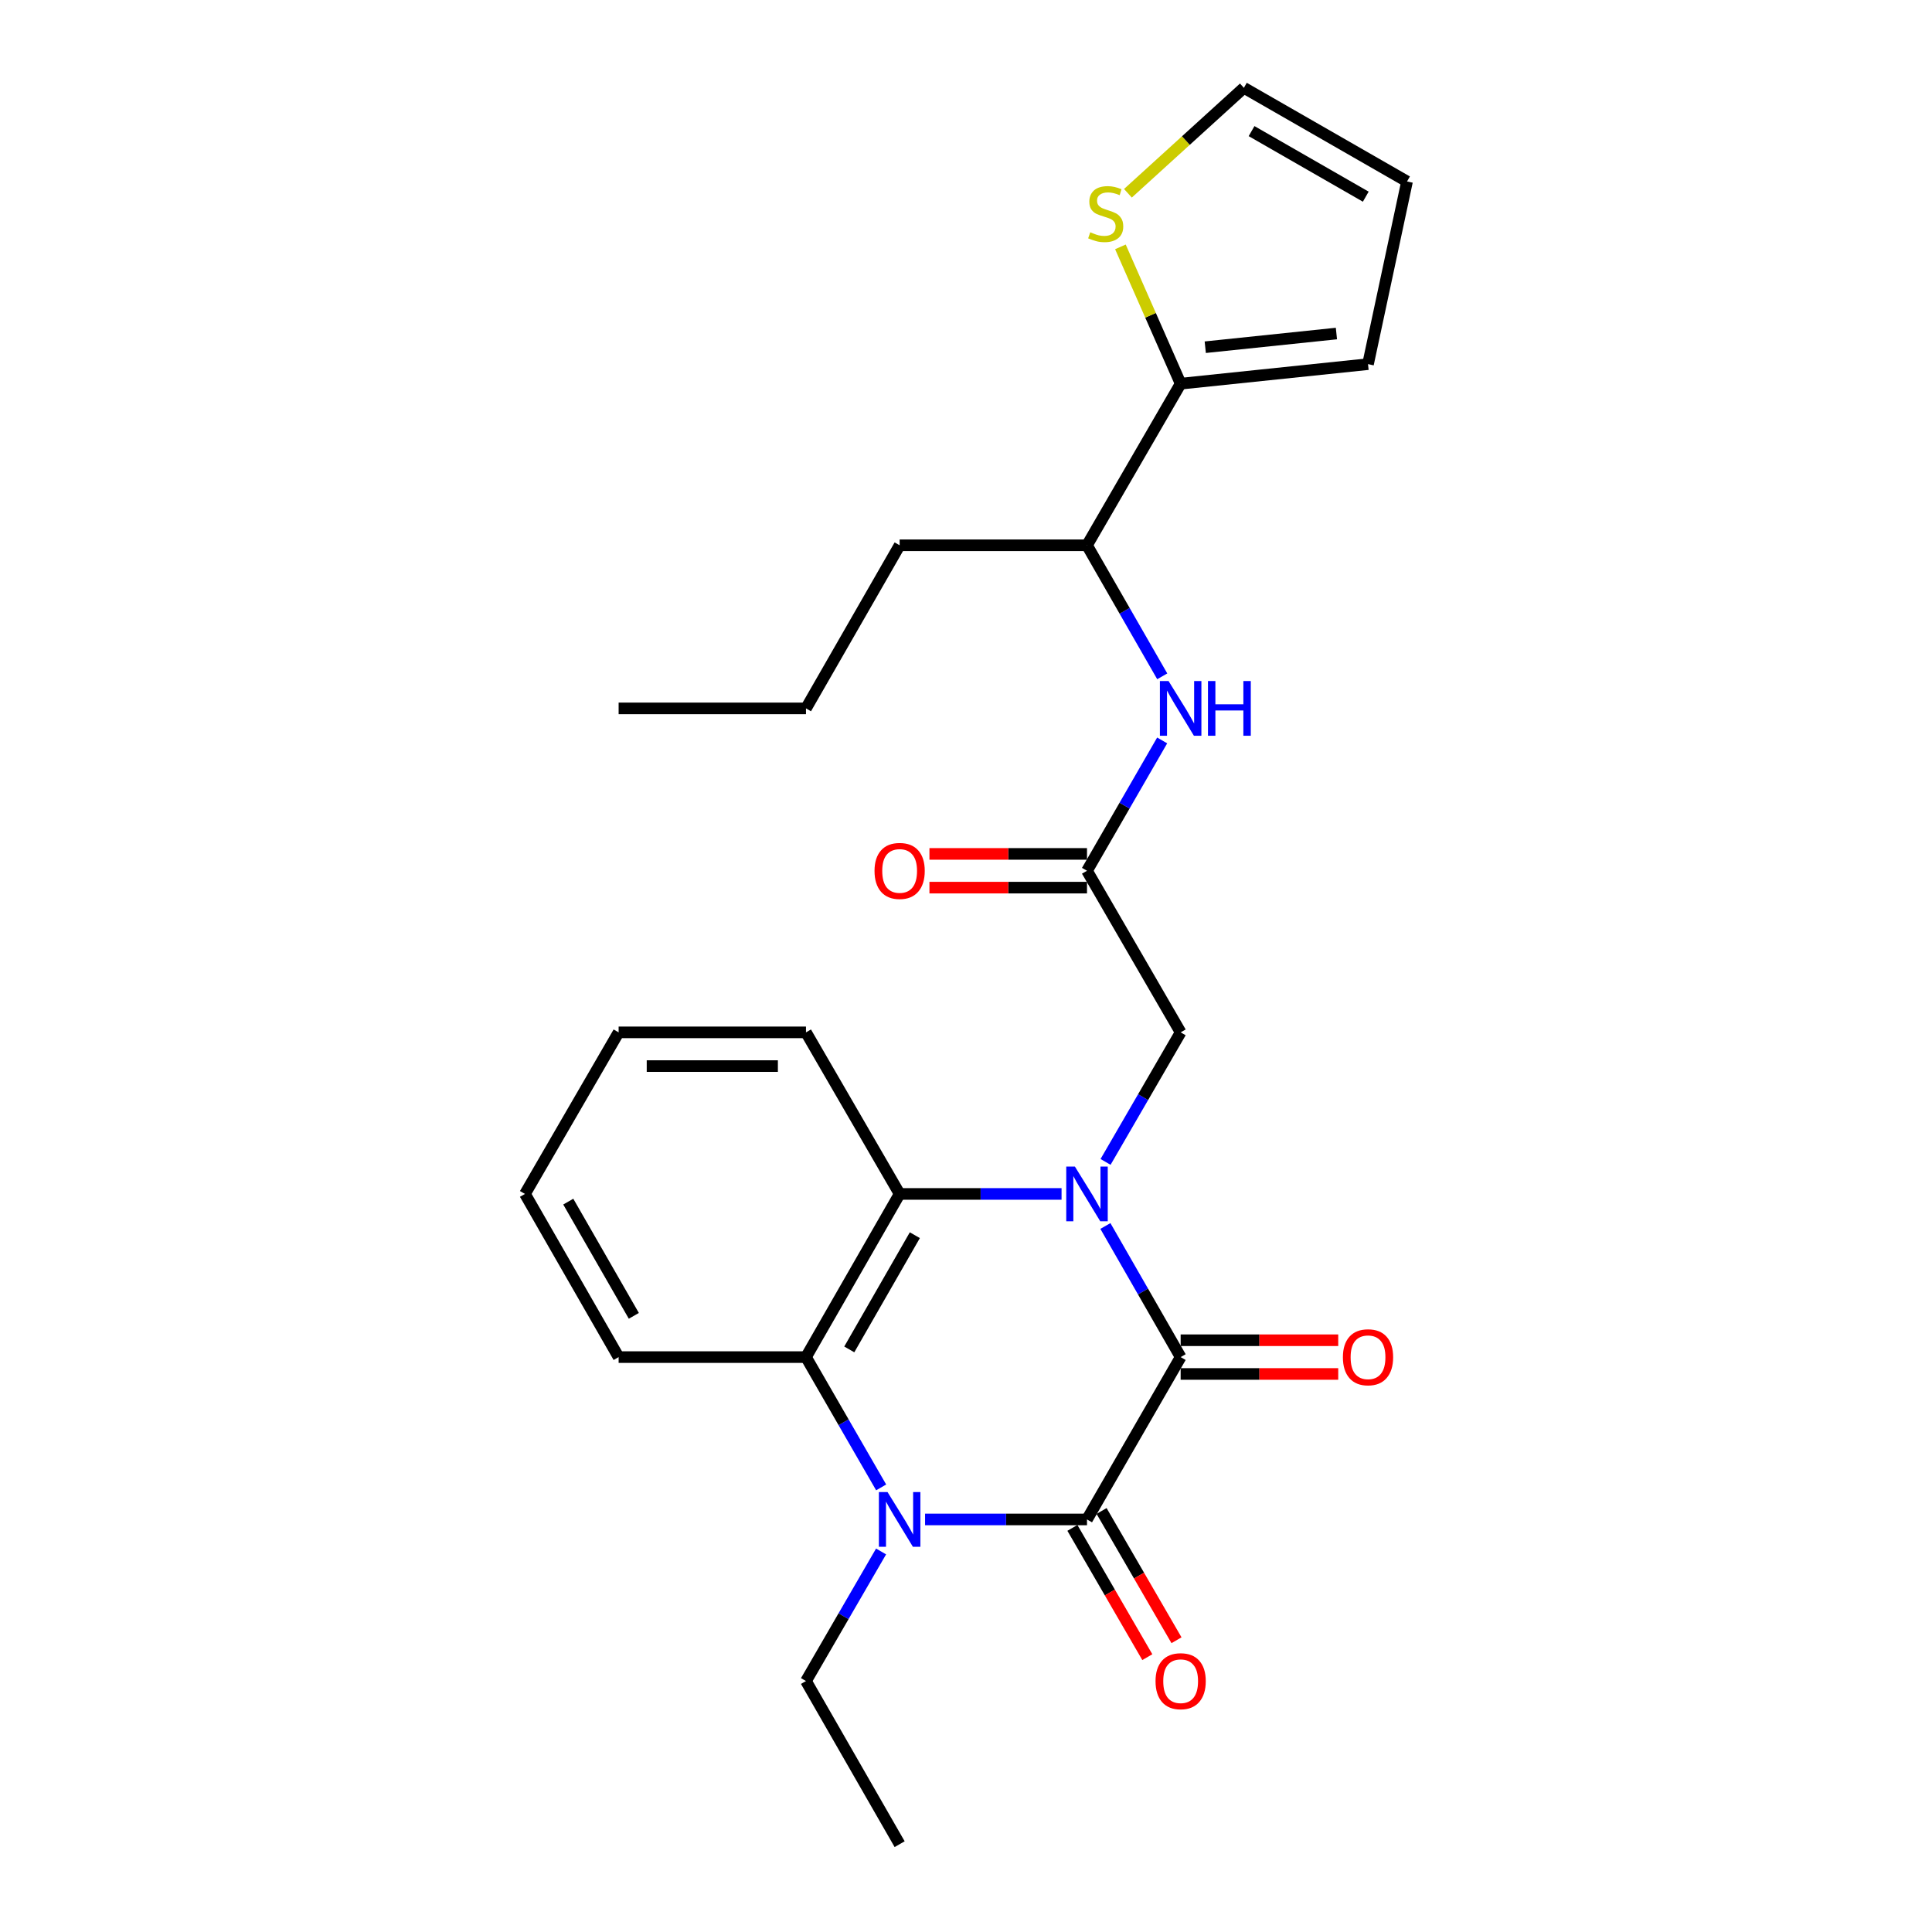 <?xml version='1.0' encoding='iso-8859-1'?>
<svg version='1.1' baseProfile='full'
              xmlns='http://www.w3.org/2000/svg'
                      xmlns:rdkit='http://www.rdkit.org/xml'
                      xmlns:xlink='http://www.w3.org/1999/xlink'
                  xml:space='preserve'
width='1000px' height='1000px' viewBox='0 0 1000 1000'>
<!-- END OF HEADER -->
<rect style='opacity:1.0;fill:#FFFFFF;stroke:none' width='1000' height='1000' x='0' y='0'> </rect>
<path class='bond-0' d='M 572.151,634.573 L 591.627,668.503' style='fill:none;fill-rule:evenodd;stroke:#0000FF;stroke-width:6px;stroke-linecap:butt;stroke-linejoin:miter;stroke-opacity:1' />
<path class='bond-0' d='M 591.627,668.503 L 611.103,702.433' style='fill:none;fill-rule:evenodd;stroke:#000000;stroke-width:6px;stroke-linecap:butt;stroke-linejoin:miter;stroke-opacity:1' />
<path class='bond-3' d='M 549.461,617.978 L 507.557,617.978' style='fill:none;fill-rule:evenodd;stroke:#0000FF;stroke-width:6px;stroke-linecap:butt;stroke-linejoin:miter;stroke-opacity:1' />
<path class='bond-3' d='M 507.557,617.978 L 465.652,617.978' style='fill:none;fill-rule:evenodd;stroke:#000000;stroke-width:6px;stroke-linecap:butt;stroke-linejoin:miter;stroke-opacity:1' />
<path class='bond-6' d='M 572.235,601.402 L 591.669,567.875' style='fill:none;fill-rule:evenodd;stroke:#0000FF;stroke-width:6px;stroke-linecap:butt;stroke-linejoin:miter;stroke-opacity:1' />
<path class='bond-6' d='M 591.669,567.875 L 611.103,534.348' style='fill:none;fill-rule:evenodd;stroke:#000000;stroke-width:6px;stroke-linecap:butt;stroke-linejoin:miter;stroke-opacity:1' />
<path class='bond-1' d='M 611.103,702.433 L 562.626,786.461' style='fill:none;fill-rule:evenodd;stroke:#000000;stroke-width:6px;stroke-linecap:butt;stroke-linejoin:miter;stroke-opacity:1' />
<path class='bond-10' d='M 611.103,711.161 L 651.882,711.161' style='fill:none;fill-rule:evenodd;stroke:#000000;stroke-width:6px;stroke-linecap:butt;stroke-linejoin:miter;stroke-opacity:1' />
<path class='bond-10' d='M 651.882,711.161 L 692.662,711.161' style='fill:none;fill-rule:evenodd;stroke:#FF0000;stroke-width:6px;stroke-linecap:butt;stroke-linejoin:miter;stroke-opacity:1' />
<path class='bond-10' d='M 611.103,693.705 L 651.882,693.705' style='fill:none;fill-rule:evenodd;stroke:#000000;stroke-width:6px;stroke-linecap:butt;stroke-linejoin:miter;stroke-opacity:1' />
<path class='bond-10' d='M 651.882,693.705 L 692.662,693.705' style='fill:none;fill-rule:evenodd;stroke:#FF0000;stroke-width:6px;stroke-linecap:butt;stroke-linejoin:miter;stroke-opacity:1' />
<path class='bond-11' d='M 555.075,790.837 L 574.463,824.289' style='fill:none;fill-rule:evenodd;stroke:#000000;stroke-width:6px;stroke-linecap:butt;stroke-linejoin:miter;stroke-opacity:1' />
<path class='bond-11' d='M 574.463,824.289 L 593.851,857.74' style='fill:none;fill-rule:evenodd;stroke:#FF0000;stroke-width:6px;stroke-linecap:butt;stroke-linejoin:miter;stroke-opacity:1' />
<path class='bond-11' d='M 570.177,782.084 L 589.565,815.536' style='fill:none;fill-rule:evenodd;stroke:#000000;stroke-width:6px;stroke-linecap:butt;stroke-linejoin:miter;stroke-opacity:1' />
<path class='bond-11' d='M 589.565,815.536 L 608.953,848.987' style='fill:none;fill-rule:evenodd;stroke:#FF0000;stroke-width:6px;stroke-linecap:butt;stroke-linejoin:miter;stroke-opacity:1' />
<path class='bond-26' d='M 562.626,786.461 L 520.721,786.461' style='fill:none;fill-rule:evenodd;stroke:#000000;stroke-width:6px;stroke-linecap:butt;stroke-linejoin:miter;stroke-opacity:1' />
<path class='bond-26' d='M 520.721,786.461 L 478.816,786.461' style='fill:none;fill-rule:evenodd;stroke:#0000FF;stroke-width:6px;stroke-linecap:butt;stroke-linejoin:miter;stroke-opacity:1' />
<path class='bond-2' d='M 456.084,769.875 L 436.629,736.154' style='fill:none;fill-rule:evenodd;stroke:#0000FF;stroke-width:6px;stroke-linecap:butt;stroke-linejoin:miter;stroke-opacity:1' />
<path class='bond-2' d='M 436.629,736.154 L 417.175,702.433' style='fill:none;fill-rule:evenodd;stroke:#000000;stroke-width:6px;stroke-linecap:butt;stroke-linejoin:miter;stroke-opacity:1' />
<path class='bond-17' d='M 456.044,803.038 L 436.609,836.569' style='fill:none;fill-rule:evenodd;stroke:#0000FF;stroke-width:6px;stroke-linecap:butt;stroke-linejoin:miter;stroke-opacity:1' />
<path class='bond-17' d='M 436.609,836.569 L 417.175,870.101' style='fill:none;fill-rule:evenodd;stroke:#000000;stroke-width:6px;stroke-linecap:butt;stroke-linejoin:miter;stroke-opacity:1' />
<path class='bond-4' d='M 465.652,617.978 L 417.175,702.433' style='fill:none;fill-rule:evenodd;stroke:#000000;stroke-width:6px;stroke-linecap:butt;stroke-linejoin:miter;stroke-opacity:1' />
<path class='bond-4' d='M 473.519,639.336 L 439.585,698.454' style='fill:none;fill-rule:evenodd;stroke:#000000;stroke-width:6px;stroke-linecap:butt;stroke-linejoin:miter;stroke-opacity:1' />
<path class='bond-18' d='M 465.652,617.978 L 417.175,534.348' style='fill:none;fill-rule:evenodd;stroke:#000000;stroke-width:6px;stroke-linecap:butt;stroke-linejoin:miter;stroke-opacity:1' />
<path class='bond-19' d='M 417.175,702.433 L 320.201,702.433' style='fill:none;fill-rule:evenodd;stroke:#000000;stroke-width:6px;stroke-linecap:butt;stroke-linejoin:miter;stroke-opacity:1' />
<path class='bond-5' d='M 562.626,450.708 L 611.103,534.348' style='fill:none;fill-rule:evenodd;stroke:#000000;stroke-width:6px;stroke-linecap:butt;stroke-linejoin:miter;stroke-opacity:1' />
<path class='bond-8' d='M 562.626,450.708 L 582.081,416.977' style='fill:none;fill-rule:evenodd;stroke:#000000;stroke-width:6px;stroke-linecap:butt;stroke-linejoin:miter;stroke-opacity:1' />
<path class='bond-8' d='M 582.081,416.977 L 601.537,383.247' style='fill:none;fill-rule:evenodd;stroke:#0000FF;stroke-width:6px;stroke-linecap:butt;stroke-linejoin:miter;stroke-opacity:1' />
<path class='bond-15' d='M 562.626,441.981 L 521.851,441.981' style='fill:none;fill-rule:evenodd;stroke:#000000;stroke-width:6px;stroke-linecap:butt;stroke-linejoin:miter;stroke-opacity:1' />
<path class='bond-15' d='M 521.851,441.981 L 481.076,441.981' style='fill:none;fill-rule:evenodd;stroke:#FF0000;stroke-width:6px;stroke-linecap:butt;stroke-linejoin:miter;stroke-opacity:1' />
<path class='bond-15' d='M 562.626,459.436 L 521.851,459.436' style='fill:none;fill-rule:evenodd;stroke:#000000;stroke-width:6px;stroke-linecap:butt;stroke-linejoin:miter;stroke-opacity:1' />
<path class='bond-15' d='M 521.851,459.436 L 481.076,459.436' style='fill:none;fill-rule:evenodd;stroke:#FF0000;stroke-width:6px;stroke-linecap:butt;stroke-linejoin:miter;stroke-opacity:1' />
<path class='bond-7' d='M 611.103,198.596 L 562.626,282.236' style='fill:none;fill-rule:evenodd;stroke:#000000;stroke-width:6px;stroke-linecap:butt;stroke-linejoin:miter;stroke-opacity:1' />
<path class='bond-9' d='M 611.103,198.596 L 595.514,163.189' style='fill:none;fill-rule:evenodd;stroke:#000000;stroke-width:6px;stroke-linecap:butt;stroke-linejoin:miter;stroke-opacity:1' />
<path class='bond-9' d='M 595.514,163.189 L 579.924,127.781' style='fill:none;fill-rule:evenodd;stroke:#CCCC00;stroke-width:6px;stroke-linecap:butt;stroke-linejoin:miter;stroke-opacity:1' />
<path class='bond-13' d='M 611.103,198.596 L 708.086,188.481' style='fill:none;fill-rule:evenodd;stroke:#000000;stroke-width:6px;stroke-linecap:butt;stroke-linejoin:miter;stroke-opacity:1' />
<path class='bond-13' d='M 623.84,179.717 L 691.728,172.637' style='fill:none;fill-rule:evenodd;stroke:#000000;stroke-width:6px;stroke-linecap:butt;stroke-linejoin:miter;stroke-opacity:1' />
<path class='bond-12' d='M 601.575,350.067 L 582.1,316.151' style='fill:none;fill-rule:evenodd;stroke:#0000FF;stroke-width:6px;stroke-linecap:butt;stroke-linejoin:miter;stroke-opacity:1' />
<path class='bond-12' d='M 582.1,316.151 L 562.626,282.236' style='fill:none;fill-rule:evenodd;stroke:#000000;stroke-width:6px;stroke-linecap:butt;stroke-linejoin:miter;stroke-opacity:1' />
<path class='bond-14' d='M 583.81,100.039 L 613.821,72.747' style='fill:none;fill-rule:evenodd;stroke:#CCCC00;stroke-width:6px;stroke-linecap:butt;stroke-linejoin:miter;stroke-opacity:1' />
<path class='bond-14' d='M 613.821,72.747 L 643.832,45.455' style='fill:none;fill-rule:evenodd;stroke:#000000;stroke-width:6px;stroke-linecap:butt;stroke-linejoin:miter;stroke-opacity:1' />
<path class='bond-20' d='M 562.626,282.236 L 465.652,282.236' style='fill:none;fill-rule:evenodd;stroke:#000000;stroke-width:6px;stroke-linecap:butt;stroke-linejoin:miter;stroke-opacity:1' />
<path class='bond-16' d='M 708.086,188.481 L 728.276,93.932' style='fill:none;fill-rule:evenodd;stroke:#000000;stroke-width:6px;stroke-linecap:butt;stroke-linejoin:miter;stroke-opacity:1' />
<path class='bond-28' d='M 643.832,45.455 L 728.276,93.932' style='fill:none;fill-rule:evenodd;stroke:#000000;stroke-width:6px;stroke-linecap:butt;stroke-linejoin:miter;stroke-opacity:1' />
<path class='bond-28' d='M 647.808,67.864 L 706.919,101.798' style='fill:none;fill-rule:evenodd;stroke:#000000;stroke-width:6px;stroke-linecap:butt;stroke-linejoin:miter;stroke-opacity:1' />
<path class='bond-21' d='M 417.175,870.101 L 465.652,954.545' style='fill:none;fill-rule:evenodd;stroke:#000000;stroke-width:6px;stroke-linecap:butt;stroke-linejoin:miter;stroke-opacity:1' />
<path class='bond-24' d='M 417.175,534.348 L 320.201,534.348' style='fill:none;fill-rule:evenodd;stroke:#000000;stroke-width:6px;stroke-linecap:butt;stroke-linejoin:miter;stroke-opacity:1' />
<path class='bond-24' d='M 402.629,551.803 L 334.747,551.803' style='fill:none;fill-rule:evenodd;stroke:#000000;stroke-width:6px;stroke-linecap:butt;stroke-linejoin:miter;stroke-opacity:1' />
<path class='bond-27' d='M 320.201,702.433 L 271.724,617.978' style='fill:none;fill-rule:evenodd;stroke:#000000;stroke-width:6px;stroke-linecap:butt;stroke-linejoin:miter;stroke-opacity:1' />
<path class='bond-27' d='M 328.068,681.075 L 294.134,621.957' style='fill:none;fill-rule:evenodd;stroke:#000000;stroke-width:6px;stroke-linecap:butt;stroke-linejoin:miter;stroke-opacity:1' />
<path class='bond-22' d='M 465.652,282.236 L 417.175,366.661' style='fill:none;fill-rule:evenodd;stroke:#000000;stroke-width:6px;stroke-linecap:butt;stroke-linejoin:miter;stroke-opacity:1' />
<path class='bond-25' d='M 417.175,366.661 L 320.201,366.661' style='fill:none;fill-rule:evenodd;stroke:#000000;stroke-width:6px;stroke-linecap:butt;stroke-linejoin:miter;stroke-opacity:1' />
<path class='bond-23' d='M 271.724,617.978 L 320.201,534.348' style='fill:none;fill-rule:evenodd;stroke:#000000;stroke-width:6px;stroke-linecap:butt;stroke-linejoin:miter;stroke-opacity:1' />
<path  class='atom-0' d='M 556.366 603.818
L 565.646 618.818
Q 566.566 620.298, 568.046 622.978
Q 569.526 625.658, 569.606 625.818
L 569.606 603.818
L 573.366 603.818
L 573.366 632.138
L 569.486 632.138
L 559.526 615.738
Q 558.366 613.818, 557.126 611.618
Q 555.926 609.418, 555.566 608.738
L 555.566 632.138
L 551.886 632.138
L 551.886 603.818
L 556.366 603.818
' fill='#0000FF'/>
<path  class='atom-3' d='M 459.392 772.301
L 468.672 787.301
Q 469.592 788.781, 471.072 791.461
Q 472.552 794.141, 472.632 794.301
L 472.632 772.301
L 476.392 772.301
L 476.392 800.621
L 472.512 800.621
L 462.552 784.221
Q 461.392 782.301, 460.152 780.101
Q 458.952 777.901, 458.592 777.221
L 458.592 800.621
L 454.912 800.621
L 454.912 772.301
L 459.392 772.301
' fill='#0000FF'/>
<path  class='atom-9' d='M 604.843 352.501
L 614.123 367.501
Q 615.043 368.981, 616.523 371.661
Q 618.003 374.341, 618.083 374.501
L 618.083 352.501
L 621.843 352.501
L 621.843 380.821
L 617.963 380.821
L 608.003 364.421
Q 606.843 362.501, 605.603 360.301
Q 604.403 358.101, 604.043 357.421
L 604.043 380.821
L 600.363 380.821
L 600.363 352.501
L 604.843 352.501
' fill='#0000FF'/>
<path  class='atom-9' d='M 625.243 352.501
L 629.083 352.501
L 629.083 364.541
L 643.563 364.541
L 643.563 352.501
L 647.403 352.501
L 647.403 380.821
L 643.563 380.821
L 643.563 367.741
L 629.083 367.741
L 629.083 380.821
L 625.243 380.821
L 625.243 352.501
' fill='#0000FF'/>
<path  class='atom-10' d='M 564.313 120.215
Q 564.633 120.335, 565.953 120.895
Q 567.273 121.455, 568.713 121.815
Q 570.193 122.135, 571.633 122.135
Q 574.313 122.135, 575.873 120.855
Q 577.433 119.535, 577.433 117.255
Q 577.433 115.695, 576.633 114.735
Q 575.873 113.775, 574.673 113.255
Q 573.473 112.735, 571.473 112.135
Q 568.953 111.375, 567.433 110.655
Q 565.953 109.935, 564.873 108.415
Q 563.833 106.895, 563.833 104.335
Q 563.833 100.775, 566.233 98.575
Q 568.673 96.375, 573.473 96.375
Q 576.753 96.375, 580.473 97.935
L 579.553 101.015
Q 576.153 99.615, 573.593 99.615
Q 570.833 99.615, 569.313 100.775
Q 567.793 101.895, 567.833 103.855
Q 567.833 105.375, 568.593 106.295
Q 569.393 107.215, 570.513 107.735
Q 571.673 108.255, 573.593 108.855
Q 576.153 109.655, 577.673 110.455
Q 579.193 111.255, 580.273 112.895
Q 581.393 114.495, 581.393 117.255
Q 581.393 121.175, 578.753 123.295
Q 576.153 125.375, 571.793 125.375
Q 569.273 125.375, 567.353 124.815
Q 565.473 124.295, 563.233 123.375
L 564.313 120.215
' fill='#CCCC00'/>
<path  class='atom-11' d='M 695.086 702.513
Q 695.086 695.713, 698.446 691.913
Q 701.806 688.113, 708.086 688.113
Q 714.366 688.113, 717.726 691.913
Q 721.086 695.713, 721.086 702.513
Q 721.086 709.393, 717.686 713.313
Q 714.286 717.193, 708.086 717.193
Q 701.846 717.193, 698.446 713.313
Q 695.086 709.433, 695.086 702.513
M 708.086 713.993
Q 712.406 713.993, 714.726 711.113
Q 717.086 708.193, 717.086 702.513
Q 717.086 696.953, 714.726 694.153
Q 712.406 691.313, 708.086 691.313
Q 703.766 691.313, 701.406 694.113
Q 699.086 696.913, 699.086 702.513
Q 699.086 708.233, 701.406 711.113
Q 703.766 713.993, 708.086 713.993
' fill='#FF0000'/>
<path  class='atom-12' d='M 598.103 870.181
Q 598.103 863.381, 601.463 859.581
Q 604.823 855.781, 611.103 855.781
Q 617.383 855.781, 620.743 859.581
Q 624.103 863.381, 624.103 870.181
Q 624.103 877.061, 620.703 880.981
Q 617.303 884.861, 611.103 884.861
Q 604.863 884.861, 601.463 880.981
Q 598.103 877.101, 598.103 870.181
M 611.103 881.661
Q 615.423 881.661, 617.743 878.781
Q 620.103 875.861, 620.103 870.181
Q 620.103 864.621, 617.743 861.821
Q 615.423 858.981, 611.103 858.981
Q 606.783 858.981, 604.423 861.781
Q 602.103 864.581, 602.103 870.181
Q 602.103 875.901, 604.423 878.781
Q 606.783 881.661, 611.103 881.661
' fill='#FF0000'/>
<path  class='atom-16' d='M 452.652 450.788
Q 452.652 443.988, 456.012 440.188
Q 459.372 436.388, 465.652 436.388
Q 471.932 436.388, 475.292 440.188
Q 478.652 443.988, 478.652 450.788
Q 478.652 457.668, 475.252 461.588
Q 471.852 465.468, 465.652 465.468
Q 459.412 465.468, 456.012 461.588
Q 452.652 457.708, 452.652 450.788
M 465.652 462.268
Q 469.972 462.268, 472.292 459.388
Q 474.652 456.468, 474.652 450.788
Q 474.652 445.228, 472.292 442.428
Q 469.972 439.588, 465.652 439.588
Q 461.332 439.588, 458.972 442.388
Q 456.652 445.188, 456.652 450.788
Q 456.652 456.508, 458.972 459.388
Q 461.332 462.268, 465.652 462.268
' fill='#FF0000'/>
</svg>
